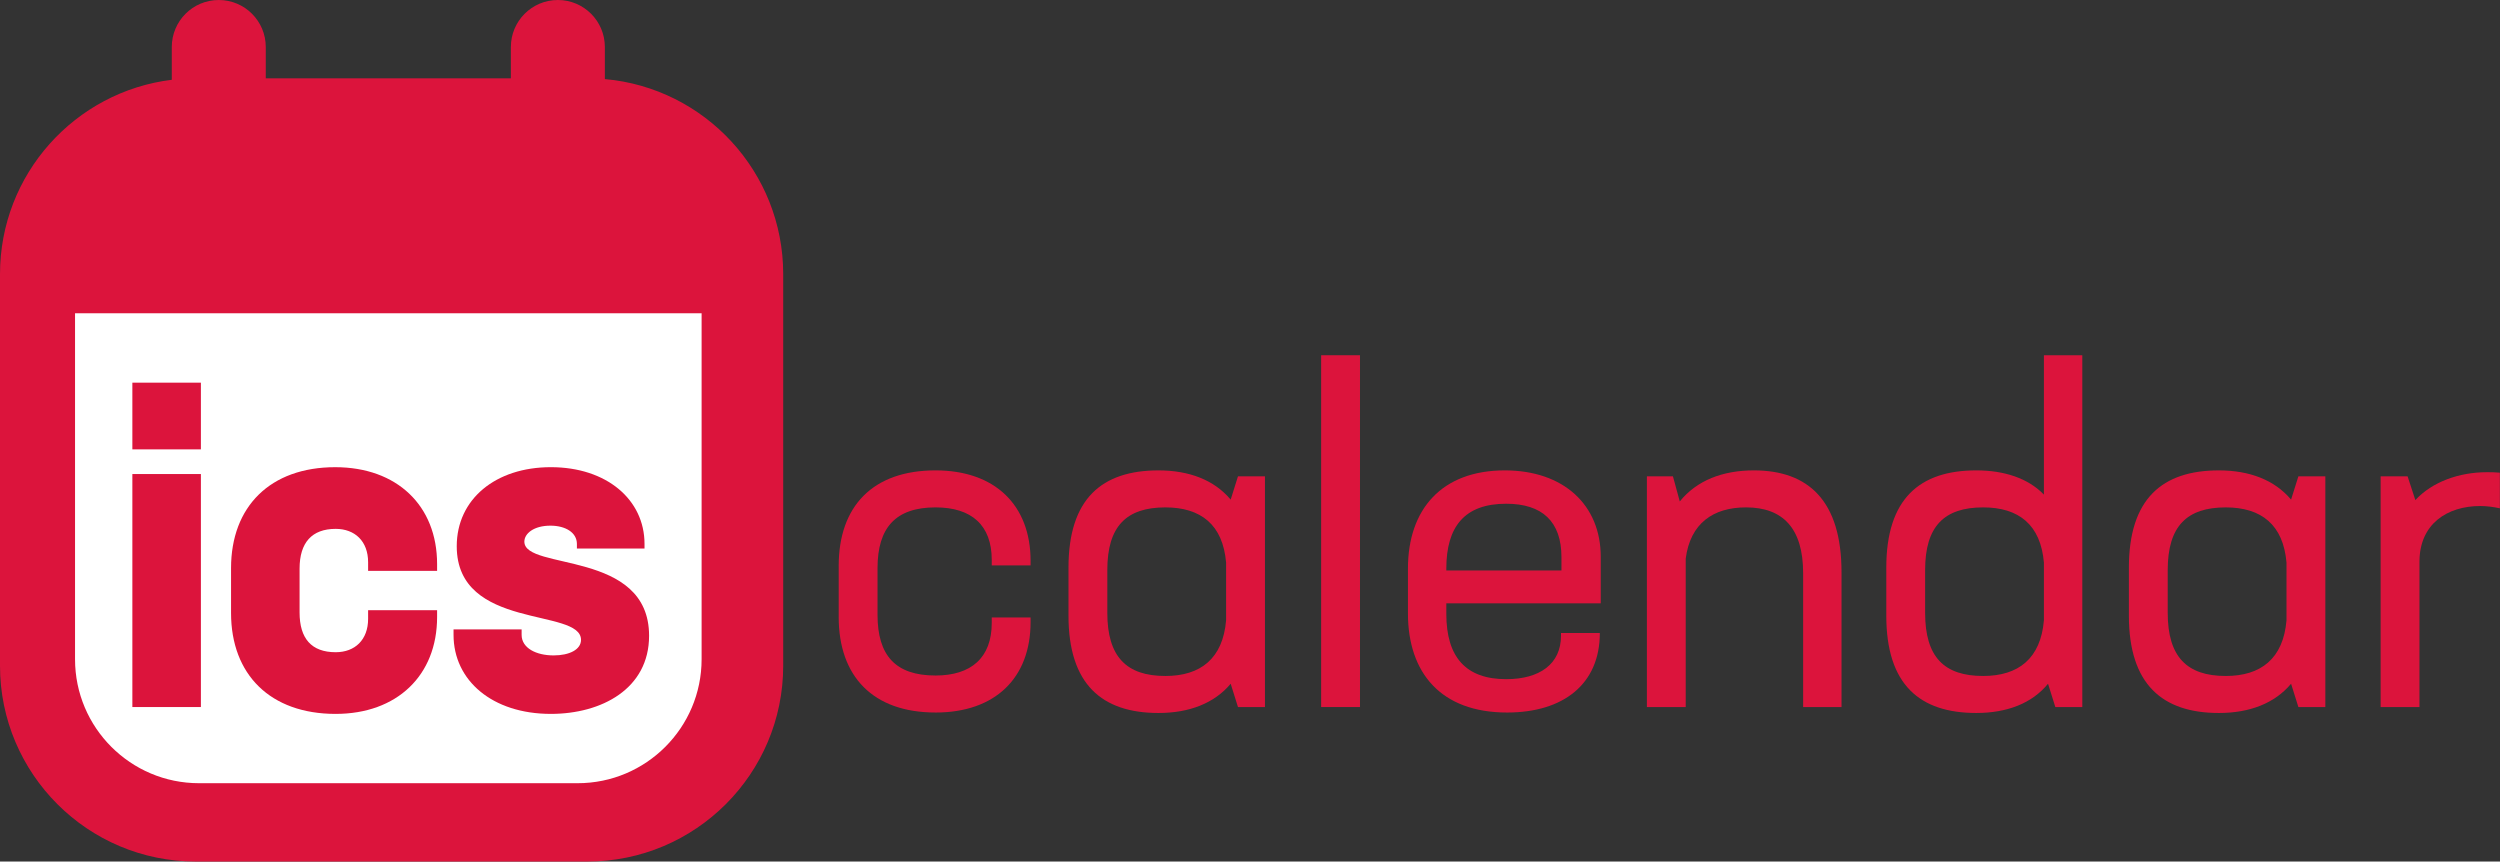 <svg xmlns="http://www.w3.org/2000/svg" clip-rule="evenodd" fill-rule="evenodd" stroke-linejoin="round" stroke-miterlimit="2" viewBox="0 0 1596 550"><rect x="0" y="0" width="1596" height="550" fill="#333333" stroke="none"/><g transform="translate(-211.773 -121.008)"><path d="m253.691 292.155h423.398v329.772h-423.398z" fill="#fff"></path><g fill="#dc143c"><path d="m537.916 171.008h-156.475v-20c0-16.557-13.443-30-30-30-16.558 0-30 13.443-30 30v20.933c-61.764 7.564-109.668 60.266-109.668 124.067v250c0 68.989 56.011 125 125 125h250c68.99 0 125-56.011 125-125v-250c0-65.236-50.082-118.868-113.857-124.509v-20.491c0-16.557-13.443-30-30-30-16.558 0-30 13.443-30 30zm-278.238 370.849c0 43.684 35.467 79.151 79.152 79.151h241.697c43.685 0 79.151-35.467 79.151-79.151v-220.844h-400z"></path><path d="m.054-.564h.15v-.146h-.15zm0 .564h.15v-.51h-.15z" fill-rule="nonzero" transform="matrix(291.667 0 0 291.667 280.524 572.384)"></path><path d="m.265.015c.134 0 .222-.084.222-.212v-.015h-.151v.019c0 .046-.029.073-.071.073-.053 0-.079-.03-.079-.087v-.096c0-.057.027-.087.079-.087.042 0 .071.027.071.073v.019h.151v-.015c0-.128-.088-.212-.223-.212-.142 0-.228.086-.228.221v.098c0 .135.086.221.229.221z" fill-rule="nonzero" transform="matrix(291.667 0 0 291.667 348.774 572.384)"></path><path d="m.238.015c.111 0 .215-.055.215-.171 0-.189-.273-.142-.273-.206 0-.018.021-.035.057-.035.033 0 .058.015.058.04v.01h.148v-.01c0-.097-.083-.168-.205-.168-.121 0-.206.07-.206.173 0 .185.272.134.272.205 0 .021-.025.034-.06.034-.038 0-.07-.016-.07-.045v-.012h-.149v.012c0 .1.085.173.213.173z" fill-rule="nonzero" transform="matrix(291.667 0 0 291.667 494.025 572.384)"></path><path d="m.266.012c.131 0 .208-.076.208-.198v-.01h-.085v.012c0 .076-.045.115-.123.115-.088 0-.127-.044-.127-.133v-.102c0-.089.04-.133.127-.133.079 0 .123.039.123.115v.012h.085v-.01c0-.122-.078-.198-.208-.198-.138 0-.212.079-.212.209v.112c0 .13.075.209.212.209z" fill-rule="nonzero" transform="matrix(291.667 0 0 291.667 731.445 572.384)"></path><path d="m.425-.505-.016.051c-.036-.043-.091-.064-.158-.064-.124 0-.197.062-.197.213v.105c0 .15.073.213.197.213.067 0 .122-.021.158-.064l.016.051h.059v-.505zm-.159.437c-.085 0-.127-.042-.127-.138v-.094c0-.096.042-.137.127-.137.078 0 .126.038.133.121v.126c-.007.084-.056.122-.133.122z" fill-rule="nonzero" transform="matrix(291.667 0 0 291.667 878.145 572.384)"></path><path d="m1055.19 347.8h24.792v224.584h-24.792z" fill-rule="nonzero" stroke-width="291.667"></path><path d="m.266-.518c-.138 0-.212.085-.212.215v.098c0 .13.072.217.217.217.123 0 .203-.062.203-.174h-.085v.006c0 .062-.047.095-.12.095-.089 0-.131-.049-.131-.143v-.023h.338v-.102c0-.113-.081-.189-.21-.189zm-.128.219v-.004c0-.092.04-.142.131-.142.079 0 .121.039.121.117v.029z" fill-rule="nonzero" transform="matrix(291.667 0 0 291.667 1094.855 572.384)"></path><path d="m.307-.518c-.068 0-.125.022-.162.068l-.015-.055h-.057v.505h.085v-.325c.01-.077.06-.112.132-.112.08 0 .125.045.125.144v.293h.084v-.295c0-.157-.073-.223-.192-.223z" fill-rule="nonzero" transform="matrix(291.667 0 0 291.667 1241.855 572.384)"></path><path d="m.399-.77v.305c-.035-.036-.087-.053-.148-.053-.124 0-.197.062-.197.213v.105c0 .151.073.213.197.213.067 0 .122-.021.157-.064l.016.051h.059v-.77zm-.133.702c-.085 0-.127-.041-.127-.138v-.094c0-.096.042-.137.127-.137.078 0 .126.038.133.121v.126c-.007.084-.056.122-.133.122z" fill-rule="nonzero" transform="matrix(291.667 0 0 291.667 1400.235 572.384)"></path><path d="m.425-.505-.016.051c-.036-.043-.091-.064-.158-.064-.124 0-.197.062-.197.213v.105c0 .15.073.213.197.213.067 0 .122-.021.158-.064l.016.051h.059v-.505zm-.159.437c-.085 0-.127-.042-.127-.138v-.094c0-.096.042-.137.127-.137.078 0 .126.038.133.121v.126c-.007.084-.056.122-.133.122z" fill-rule="nonzero" transform="matrix(291.667 0 0 291.667 1555.105 572.384)"></path><path d="m.305-.514c-.06 0-.119.021-.156.061l-.017-.052h-.059v.505h.085v-.318c0-.083.061-.122.133-.122.014 0 .029.002.043.005v-.078c-.01-.001-.02-.001-.029-.001z" fill-rule="nonzero" transform="matrix(291.667 0 0 291.667 1710.275 572.384)"></path></g></g></svg>